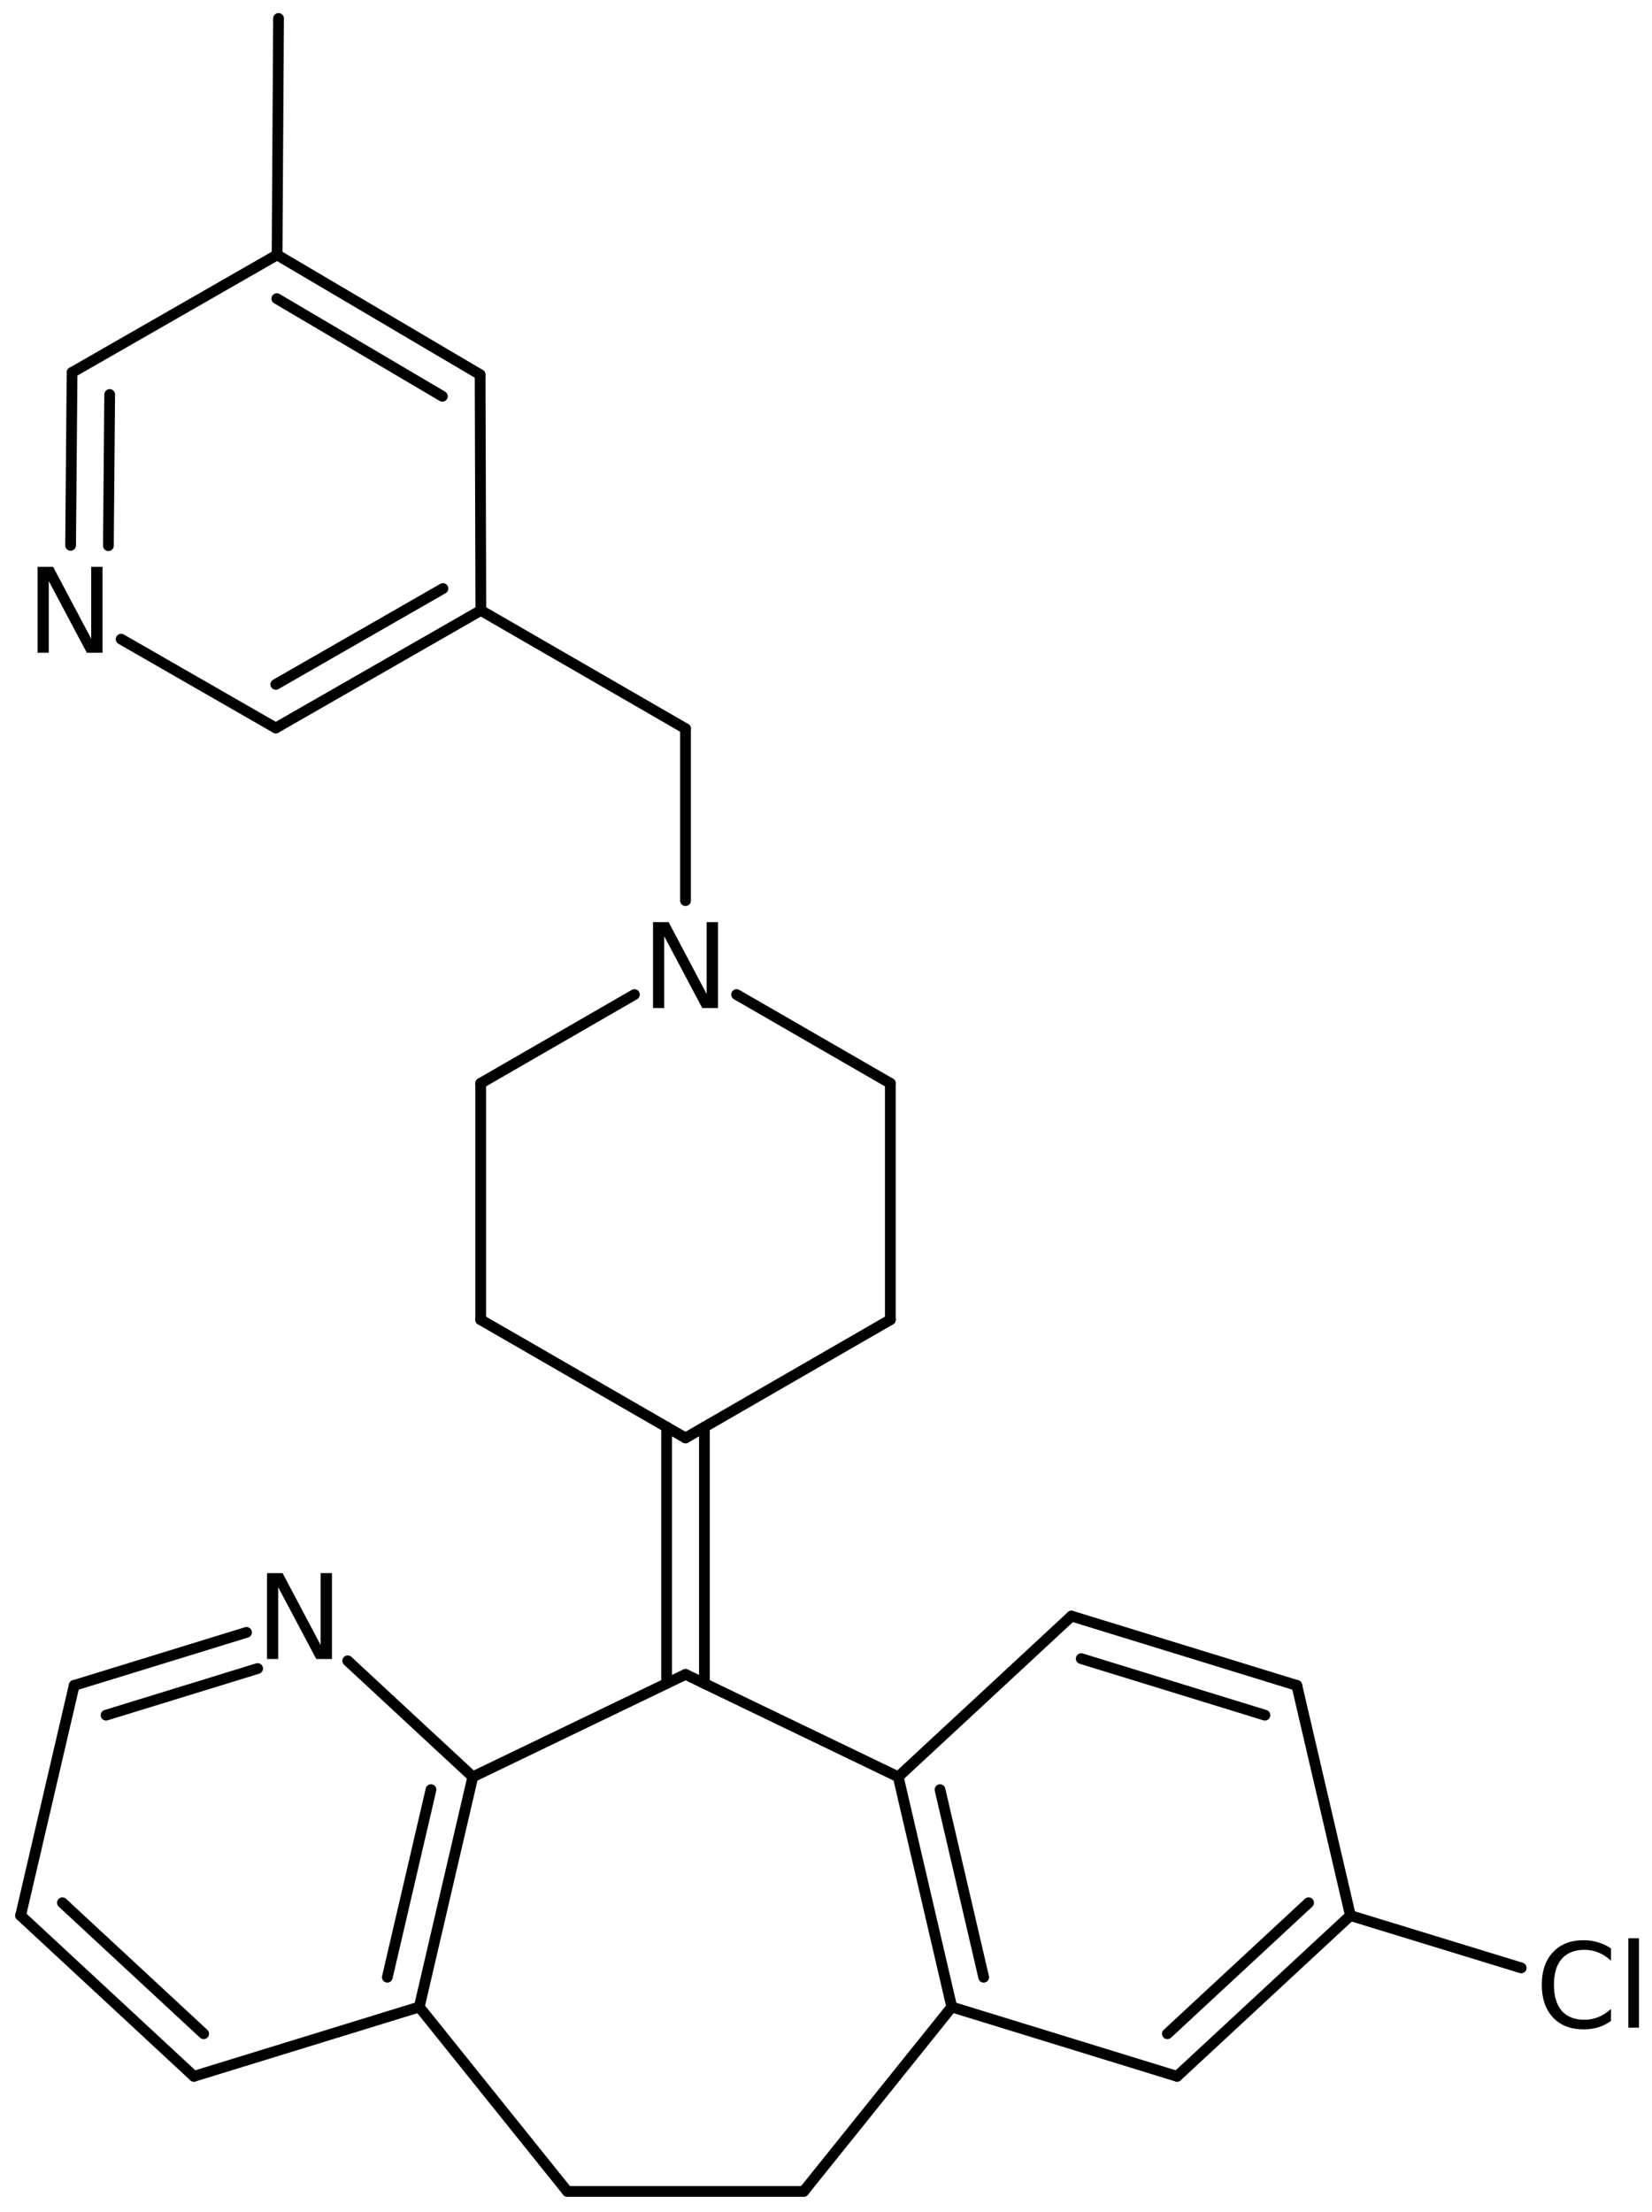 <?xml version='1.0' encoding='UTF-8'?>
<!DOCTYPE svg PUBLIC "-//W3C//DTD SVG 1.1//EN" "http://www.w3.org/Graphics/SVG/1.1/DTD/svg11.dtd">
<svg version='1.2' xmlns='http://www.w3.org/2000/svg' xmlns:xlink='http://www.w3.org/1999/xlink' width='71.019mm' height='95.051mm' viewBox='0 0 71.019 95.051'>
  <desc>Generated by the Chemistry Development Kit (http://github.com/cdk)</desc>
  <g stroke-linecap='round' stroke-linejoin='round' stroke='#000000' stroke-width='.462' fill='#000000'>
    <rect x='.0' y='.0' width='72.0' height='96.0' fill='#FFFFFF' stroke='none'/>
    <g id='mol1' class='mol'>
      <line id='mol1bnd1' class='bond' x1='11.974' y1='.792' x2='11.912' y2='10.952'/>
      <g id='mol1bnd2' class='bond'>
        <line x1='20.64' y1='16.098' x2='11.912' y2='10.952'/>
        <line x1='19.017' y1='17.029' x2='11.901' y2='12.832'/>
      </g>
      <line id='mol1bnd3' class='bond' x1='20.64' y1='16.098' x2='20.671' y2='26.23'/>
      <g id='mol1bnd4' class='bond'>
        <line x1='11.857' y1='31.283' x2='20.671' y2='26.23'/>
        <line x1='11.857' y1='29.409' x2='19.042' y2='25.29'/>
      </g>
      <line id='mol1bnd5' class='bond' x1='11.857' y1='31.283' x2='5.208' y2='27.466'/>
      <g id='mol1bnd6' class='bond'>
        <line x1='3.098' y1='16.005' x2='3.035' y2='23.435'/>
        <line x1='4.715' y1='16.952' x2='4.66' y2='23.449'/>
      </g>
      <line id='mol1bnd7' class='bond' x1='11.912' y1='10.952' x2='3.098' y2='16.005'/>
      <line id='mol1bnd8' class='bond' x1='20.671' y1='26.23' x2='29.47' y2='31.31'/>
      <line id='mol1bnd9' class='bond' x1='29.47' y1='31.31' x2='29.47' y2='38.701'/>
      <line id='mol1bnd10' class='bond' x1='31.665' y1='42.737' x2='38.275' y2='46.55'/>
      <line id='mol1bnd11' class='bond' x1='38.275' y1='46.55' x2='38.275' y2='56.71'/>
      <line id='mol1bnd12' class='bond' x1='38.275' y1='56.71' x2='29.47' y2='61.79'/>
      <g id='mol1bnd13' class='bond'>
        <line x1='30.282' y1='61.321' x2='30.282' y2='72.342'/>
        <line x1='28.657' y1='61.321' x2='28.657' y2='72.342'/>
      </g>
      <line id='mol1bnd14' class='bond' x1='29.47' y1='71.95' x2='38.614' y2='76.353'/>
      <g id='mol1bnd15' class='bond'>
        <line x1='38.614' y1='76.353' x2='40.917' y2='86.242'/>
        <line x1='40.411' y1='76.903' x2='42.288' y2='84.963'/>
      </g>
      <line id='mol1bnd16' class='bond' x1='40.917' y1='86.242' x2='34.55' y2='94.167'/>
      <line id='mol1bnd17' class='bond' x1='34.55' y1='94.167' x2='24.39' y2='94.167'/>
      <line id='mol1bnd18' class='bond' x1='24.39' y1='94.167' x2='18.023' y2='86.242'/>
      <g id='mol1bnd19' class='bond'>
        <line x1='18.023' y1='86.242' x2='20.326' y2='76.353'/>
        <line x1='16.651' y1='84.963' x2='18.528' y2='76.903'/>
      </g>
      <line id='mol1bnd20' class='bond' x1='29.47' y1='71.95' x2='20.326' y2='76.353'/>
      <line id='mol1bnd21' class='bond' x1='20.326' y1='76.353' x2='14.948' y2='71.366'/>
      <g id='mol1bnd22' class='bond'>
        <line x1='10.597' y1='70.145' x2='3.189' y2='72.424'/>
        <line x1='11.075' y1='71.699' x2='4.56' y2='73.703'/>
      </g>
      <line id='mol1bnd23' class='bond' x1='3.189' y1='72.424' x2='.886' y2='82.313'/>
      <g id='mol1bnd24' class='bond'>
        <line x1='.886' y1='82.313' x2='8.337' y2='89.222'/>
        <line x1='2.683' y1='81.763' x2='8.755' y2='87.393'/>
      </g>
      <line id='mol1bnd25' class='bond' x1='18.023' y1='86.242' x2='8.337' y2='89.222'/>
      <line id='mol1bnd26' class='bond' x1='40.917' y1='86.242' x2='50.602' y2='89.222'/>
      <g id='mol1bnd27' class='bond'>
        <line x1='50.602' y1='89.222' x2='58.053' y2='82.313'/>
        <line x1='50.185' y1='87.393' x2='56.256' y2='81.763'/>
      </g>
      <line id='mol1bnd28' class='bond' x1='58.053' y1='82.313' x2='55.75' y2='72.424'/>
      <g id='mol1bnd29' class='bond'>
        <line x1='55.75' y1='72.424' x2='46.064' y2='69.444'/>
        <line x1='54.379' y1='73.703' x2='46.482' y2='71.273'/>
      </g>
      <line id='mol1bnd30' class='bond' x1='38.614' y1='76.353' x2='46.064' y2='69.444'/>
      <line id='mol1bnd31' class='bond' x1='58.053' y1='82.313' x2='65.398' y2='84.563'/>
      <line id='mol1bnd32' class='bond' x1='29.47' y1='61.79' x2='20.664' y2='56.71'/>
      <line id='mol1bnd33' class='bond' x1='20.664' y1='56.71' x2='20.664' y2='46.55'/>
      <line id='mol1bnd34' class='bond' x1='27.274' y1='42.737' x2='20.664' y2='46.55'/>
      <path id='mol1atm6' class='atom' d='M1.615 24.358h.669l1.637 3.09v-3.09h.486v3.692h-.675l-1.636 -3.083v3.083h-.481v-3.692z' stroke='none'/>
      <path id='mol1atm9' class='atom' d='M28.074 39.624h.669l1.636 3.09v-3.09h.487v3.692h-.676l-1.636 -3.084v3.084h-.48v-3.692z' stroke='none'/>
      <path id='mol1atm20' class='atom' d='M11.479 67.598h.669l1.636 3.09v-3.09h.487v3.692h-.675l-1.636 -3.084v3.084h-.481v-3.692z' stroke='none'/>
      <path id='mol1atm28' class='atom' d='M69.255 83.725v.529q-.255 -.237 -.541 -.353q-.28 -.115 -.602 -.115q-.633 -.0 -.974 .389q-.334 .383 -.334 1.113q-.0 .73 .334 1.119q.341 .384 .974 .384q.322 -.0 .602 -.116q.286 -.116 .541 -.347v.517q-.262 .183 -.554 .274q-.291 .085 -.62 .085q-.839 .0 -1.32 -.511q-.48 -.517 -.48 -1.405q-.0 -.888 .48 -1.399q.481 -.517 1.32 -.517q.329 .0 .62 .092q.299 .085 .554 .261zM70.003 83.287h.456v3.844h-.456v-3.844z' stroke='none'/>
    </g>
  </g>
</svg>

